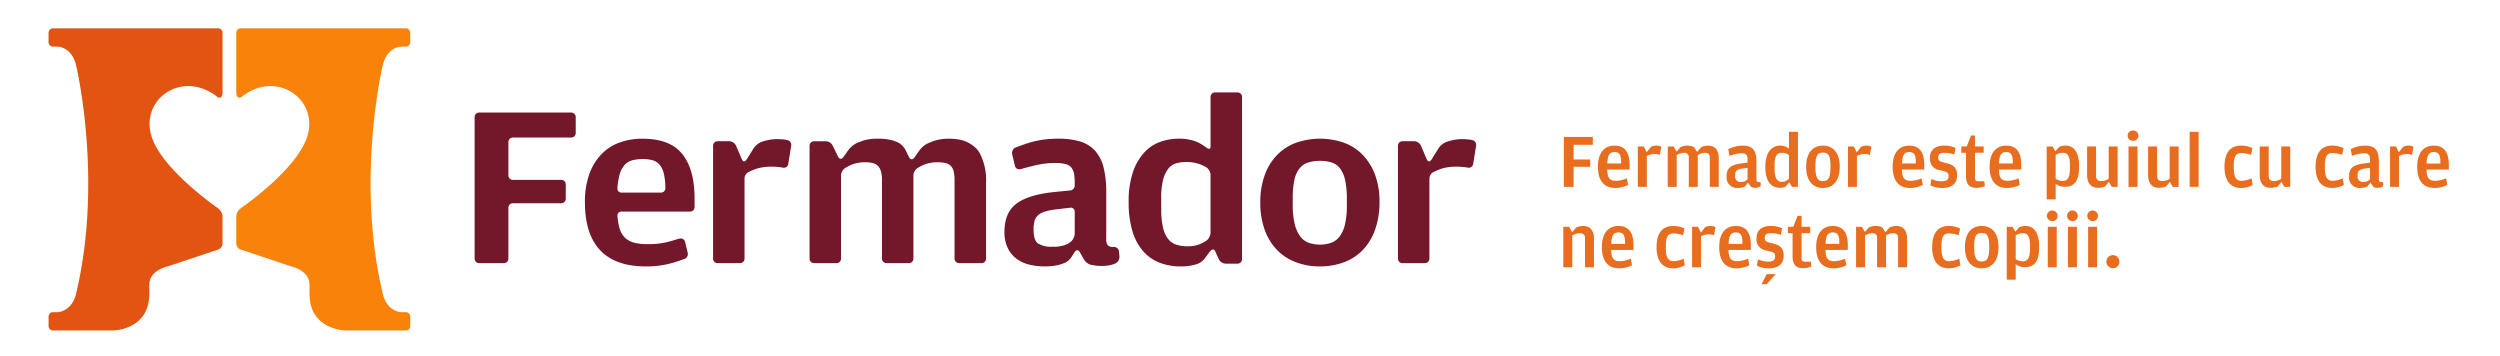 <?xml version="1.0" encoding="UTF-8"?>
<svg xmlns="http://www.w3.org/2000/svg" xmlns:xlink="http://www.w3.org/1999/xlink" width="618" height="88" viewBox="0 0 618 88">
  <defs>
    <clipPath id="clip-Fermador-_footer">
      <rect width="618" height="88"></rect>
    </clipPath>
  </defs>
  <g id="Fermador-_footer" data-name="Fermador- footer" clip-path="url(#clip-Fermador-_footer)">
    <g id="Group_3186" data-name="Group 3186" transform="translate(-9 -16)">
      <g id="Group_3093" data-name="Group 3093" transform="translate(-647.92 490.277)">
        <path id="Path_107" data-name="Path 107" d="M572.271,737.367c-1.059,4.406-4.521,4.526-4.521,4.526h-1.136a1.087,1.087,0,0,0-1.13,1.109l-.007,2.289a1.121,1.121,0,0,0,1.13,1.13h14.719s9.047,0,9.054-9.054V735.1c0-2.495,2.262-3.959,4.536-4.521l12.445-4.151a1.681,1.681,0,0,0,1.129-1.514v-6.794a2.689,2.689,0,0,0-1.129-1.914l-.007-.007c-3.312-2.359-13.063-9.723-16-16.645-4.193-9.857,7.081-18.065,15.994-10.745l.015-.007s1.129.462,1.129-1.237V672.853a1.106,1.106,0,0,0-1.129-1.13H566.614a1.111,1.111,0,0,0-1.138,1.123l.007,2.3a1.085,1.085,0,0,0,1.13,1.1h.007l1.129.007s3.384,0,4.521,4.521c0,0,6.795,28.3,0,56.595" transform="translate(103.443 -1139)" fill="#e25412"></path>
        <path id="Path_108" data-name="Path 108" d="M639.961,737.367c1.052,4.406,4.521,4.526,4.521,4.526h1.137A1.085,1.085,0,0,1,646.742,743l.014,2.289a1.133,1.133,0,0,1-1.13,1.13H630.9s-9.05,0-9.057-9.054V735.1c0-2.495-2.252-3.959-4.527-4.521l-12.445-4.151a1.684,1.684,0,0,1-1.137-1.514v-6.779s.007,0,.007-.015a2.689,2.689,0,0,1,1.129-1.914V716.2c3.32-2.359,13.07-9.723,16.006-16.645,4.179-9.857-7.079-18.065-16-10.745l-.007-.007s-1.129.462-1.129-1.237c0,0-.007,0-.007-.006V672.867c0-.007.007-.007.007-.013a1.106,1.106,0,0,1,1.129-1.13h40.747a1.123,1.123,0,0,1,1.138,1.123l-.014,2.3a1.083,1.083,0,0,1-1.123,1.1h-.007l-1.123.007s-3.39,0-4.527,4.521c0,0-6.788,28.3,0,56.595" transform="translate(111.59 -1139)" fill="#f8820a"></path>
        <path id="Path_109" data-name="Path 109" d="M827.2,725.79a16.426,16.426,0,0,1-6.039-1.065,12.931,12.931,0,0,1-4.662-3.078,13.973,13.973,0,0,1-2.994-4.954,19.634,19.634,0,0,1-1.065-6.7,19.384,19.384,0,0,1,1.093-6.773,13.9,13.9,0,0,1,3.023-4.946,12.785,12.785,0,0,1,4.669-3.035,17.966,17.966,0,0,1,11.956,0,12.447,12.447,0,0,1,4.627,3.035,14.217,14.217,0,0,1,3.007,4.889,19.02,19.02,0,0,1,1.093,6.666,20.373,20.373,0,0,1-1.066,6.81,14.109,14.109,0,0,1-2.977,5,12.475,12.475,0,0,1-4.633,3.078,16.39,16.39,0,0,1-6.031,1.065m0-5.379a7.92,7.92,0,0,0,2.771-.462,4.669,4.669,0,0,0,2.09-1.571,8,8,0,0,0,1.317-3.013,20.95,20.95,0,0,0,.455-4.821v-1.322a21.628,21.628,0,0,0-.426-4.755,7.342,7.342,0,0,0-1.267-2.9,4.2,4.2,0,0,0-2.053-1.457,9.233,9.233,0,0,0-2.887-.405,9.53,9.53,0,0,0-2.921.405,4.417,4.417,0,0,0-2.117,1.428,6.866,6.866,0,0,0-1.288,2.843,21.278,21.278,0,0,0-.418,4.62v1.372a20.741,20.741,0,0,0,.475,4.9,8.7,8.7,0,0,0,1.351,3.071,4.572,4.572,0,0,0,2.11,1.6,8.162,8.162,0,0,0,2.807.462" transform="translate(156.027 -1134.21)" fill="#73172a"></path>
        <path id="Path_110" data-name="Path 110" d="M676.169,688.887H653.446a1.111,1.111,0,0,0-1.13,1.136v34.97a1.1,1.1,0,0,0,1.13,1.122h6.086a1.1,1.1,0,0,0,1.13-1.122V712.439a1.11,1.11,0,0,1,1.135-1.13h11.913a1.112,1.112,0,0,0,1.135-1.137v-3.511a1.1,1.1,0,0,0-1.135-1.129H661.8a1.113,1.113,0,0,1-1.135-1.138v-8.2a1.11,1.11,0,0,1,1.135-1.129h14.371a1.109,1.109,0,0,0,1.136-1.13v-3.909a1.113,1.113,0,0,0-1.136-1.136" transform="translate(121.933 -1135.345)" fill="#73172a"></path>
        <path id="Path_111" data-name="Path 111" d="M700.2,722.394l-.654-2.679a1.063,1.063,0,0,0-1.407-.768l-.021-.036c-1.066.328-2.14.661-3.134.9a20.206,20.206,0,0,1-4.644.476,13.745,13.745,0,0,1-3.289-.341,5.237,5.237,0,0,1-2.346-1.237,5.514,5.514,0,0,1-1.392-2.473,16.3,16.3,0,0,1-.484-3.055.965.965,0,0,1,1.044-.945h16.9a1.114,1.114,0,0,0,1.13-1.14V709.03q0-7.217-3.035-11.008c-2.011-2.537-5.3-3.8-9.839-3.8a16.18,16.18,0,0,0-5.742.974,11.657,11.657,0,0,0-4.484,2.943,13.7,13.7,0,0,0-2.95,4.917,20.208,20.208,0,0,0-1.059,6.887q0,7.849,3.773,11.85t11.273,4a23.3,23.3,0,0,0,6.2-.767,36.428,36.428,0,0,0,3.475-1.13,1.341,1.341,0,0,0,.689-1.5m-16.86-19.227a6.2,6.2,0,0,1,1.286-2.488,3.861,3.861,0,0,1,1.941-1.137,10.289,10.289,0,0,1,2.573-.292,8.618,8.618,0,0,1,2.431.313,3.525,3.525,0,0,1,1.749,1.166,5.877,5.877,0,0,1,1.032,2.353,17.006,17.006,0,0,1,.327,3.39,1.068,1.068,0,0,1-1.118,1.066h-9.688a1,1,0,0,1-1.059-.967,17.269,17.269,0,0,1,.526-3.4" transform="translate(126.718 -1134.21)" fill="#73172a"></path>
        <path id="Path_112" data-name="Path 112" d="M762.778,698.043a6.11,6.11,0,0,0-.91-1.315,8.013,8.013,0,0,0-4.733-2.359A14.49,14.49,0,0,0,755,694.22a11.14,11.14,0,0,0-3.8.6,17.276,17.276,0,0,0-1.606.654,5.982,5.982,0,0,0-1.911,1.705l-.605.867-.547.768c-.788,1.094-1.315.05-1.343,0l-.385-.768-.511-1.037a4.953,4.953,0,0,0-1.563-1.707,10.447,10.447,0,0,0-1.593-.654,13.809,13.809,0,0,0-3.922-.426,10.594,10.594,0,0,0-3.668.568c-.525.193-.995.385-1.428.569a5.961,5.961,0,0,0-1.933,1.65l-.74,1.037-.461.646c-.8,1.13-1.351,0-1.351,0l-1.315-2.714a2.022,2.022,0,0,0-1.673-1.13h-2.941a1.107,1.107,0,0,0-1.13,1.13v27.883a1.1,1.1,0,0,0,1.13,1.123h5.51a1.109,1.109,0,0,0,1.136-1.123v-20.62a2.325,2.325,0,0,1,1.009-1.762,11.831,11.831,0,0,1,1.705-.881,8.965,8.965,0,0,1,3.348-.548,7.619,7.619,0,0,1,1.713.178,2.773,2.773,0,0,1,1.258.625,3.026,3.026,0,0,1,.81,1.344,7.446,7.446,0,0,1,.285,2.26v19.4a1.109,1.109,0,0,0,1.137,1.123h5.5a1.1,1.1,0,0,0,1.13-1.123v-20.62a2.342,2.342,0,0,1,1.016-1.762,11.614,11.614,0,0,1,1.734-.881,8.966,8.966,0,0,1,3.311-.548,8.363,8.363,0,0,1,1.8.178,2.78,2.78,0,0,1,1.287.625,2.751,2.751,0,0,1,.768,1.344,8.094,8.094,0,0,1,.256,2.26v19.4a1.109,1.109,0,0,0,1.137,1.123h5.515a1.109,1.109,0,0,0,1.136-1.123V705.079a14.372,14.372,0,0,0-1.442-7.036" transform="translate(136.469 -1134.21)" fill="#73172a"></path>
        <path id="Path_113" data-name="Path 113" d="M719.447,694.592c-.192-.042-.333-.1-.553-.135-.051-.007-.123-.015-.172-.022a.169.169,0,0,1-.063-.007c-.256-.035-.519-.063-.816-.085-.343-.022-.7-.035-1.1-.035a10.4,10.4,0,0,0-2.82.376c-.433.121-.831.241-1.2.377a4.237,4.237,0,0,0-1.827,1.584l-1.67,2.659c-.681,1.066-1.135.12-1.192.013l-1.437-3.361a1.9,1.9,0,0,0-1.62-1.13h-2.934a1.107,1.107,0,0,0-1.13,1.13v27.883a1.1,1.1,0,0,0,1.13,1.123h5.507a1.111,1.111,0,0,0,1.139-1.123V704.022a1.9,1.9,0,0,1,.8-1.477,16.215,16.215,0,0,1,2.232-.946,12.146,12.146,0,0,1,3.49-.483,17.486,17.486,0,0,1,2.366.142c.227.035.391.072.6.114l.015-.015a1.081,1.081,0,0,0,1.307-.917v-.007l.718-4.47v-.007a1.21,1.21,0,0,0-.775-1.365" transform="translate(132.28 -1134.191)" fill="#73172a"></path>
        <path id="Path_114" data-name="Path 114" d="M859.038,694.592c-.192-.042-.341-.1-.562-.135l-.164-.022a.255.255,0,0,1-.07-.007c-.256-.035-.519-.063-.818-.085-.335-.022-.689-.035-1.088-.035a10.6,10.6,0,0,0-2.836.376c-.419.121-.816.241-1.186.377a4.188,4.188,0,0,0-1.834,1.584l-1.663,2.659c-.674,1.066-1.144.12-1.194.013l-1.436-3.361a1.916,1.916,0,0,0-1.62-1.13h-2.935a1.109,1.109,0,0,0-1.136,1.13v27.883a1.109,1.109,0,0,0,1.136,1.123h5.508a1.1,1.1,0,0,0,1.13-1.123V704.022a1.89,1.89,0,0,1,.81-1.477,16.2,16.2,0,0,1,2.225-.946,12.13,12.13,0,0,1,3.482-.483,17.578,17.578,0,0,1,2.381.142c.234.035.4.072.6.114l.007-.015a1.079,1.079,0,0,0,1.307-.917.007.007,0,0,0,.007-.007l.718-4.47v-.007a1.21,1.21,0,0,0-.775-1.365" transform="translate(162.001 -1134.191)" fill="#73172a"></path>
        <path id="Path_115" data-name="Path 115" d="M788.6,722.116a1.206,1.206,0,0,0-1.315-1.129,2.022,2.022,0,0,1-1.436-.405,2.461,2.461,0,0,1-.391-1.663V707.488a25.059,25.059,0,0,0-.661-6.184,9.735,9.735,0,0,0-2.083-4.086,8.086,8.086,0,0,0-3.652-2.289,17.926,17.926,0,0,0-5.388-.711,24.6,24.6,0,0,0-6.346.74c-1.5.405-2.985.945-4.449,1.5a1.586,1.586,0,0,0-.668,1.65l.668,2.814a1.1,1.1,0,0,0,1.407.818c.007-.007.015,0,.022,0,1.514-.42,2.9-.775,4.05-1.031a20.429,20.429,0,0,1,4.513-.483,9.8,9.8,0,0,1,2.488.256,2.741,2.741,0,0,1,1.457.853,3.289,3.289,0,0,1,.69,1.577,14.422,14.422,0,0,1,.163,2.4v.469a1.234,1.234,0,0,1-1.123,1.236l-3.6.348q-6.61.64-9.623,2.865t-3.027,6.974a8.956,8.956,0,0,0,.825,4.057,7.094,7.094,0,0,0,2.2,2.666,8.6,8.6,0,0,0,3.156,1.428,16,16,0,0,0,3.8.434,15.167,15.167,0,0,0,3.34-.342,12.828,12.828,0,0,0,1.855-.66,4.294,4.294,0,0,0,1.442-1.4l.7-1.1s.7-1.13,1.335,0v.007l.932,1.67a3.119,3.119,0,0,0,1.514,1.35,11.756,11.756,0,0,0,2.856.355,9.027,9.027,0,0,0,2.836-.37c.263-.085.462-.177.683-.262a1.859,1.859,0,0,0,.959-1.7Zm-12.885-1.8a7.689,7.689,0,0,1-3.44.6,6.2,6.2,0,0,1-3.724-.825c-.7-.554-1.052-1.67-1.052-3.346v-.164a7.012,7.012,0,0,1,.284-2.182,2.893,2.893,0,0,1,.987-1.4,5.356,5.356,0,0,1,1.856-.853,16.123,16.123,0,0,1,2.842-.494l3.077-.376a.963.963,0,0,1,1.123,1v5.508a3.009,3.009,0,0,1-1.072,2,8.189,8.189,0,0,1-.882.526" transform="translate(144.924 -1134.21)" fill="#73172a"></path>
        <path id="Path_116" data-name="Path 116" d="M812.5,684.786h-5.515a1.107,1.107,0,0,0-1.13,1.13v12.266c0,1.13-1.13.156-1.13.156v.029a12.6,12.6,0,0,0-2.039-1.259,11.249,11.249,0,0,0-4.776-.881,13.236,13.236,0,0,0-4.551.8,9.934,9.934,0,0,0-3.915,2.637,13.648,13.648,0,0,0-2.779,4.825,22.552,22.552,0,0,0-1.052,7.406,24.561,24.561,0,0,0,.91,7.124,13.335,13.335,0,0,0,2.608,4.946,10.483,10.483,0,0,0,4.058,2.893,14.5,14.5,0,0,0,5.354.945,12.631,12.631,0,0,0,2.97-.32c.37-.085.689-.177.995-.262a4.178,4.178,0,0,0,1.961-1.471h.007l1.215-1.621s.845-1.13,1.351,0v.007l.824,1.84h.007a1.932,1.932,0,0,0,1.628,1.13l.007.015H812.5a1.116,1.116,0,0,0,1.137-1.145V685.916a1.109,1.109,0,0,0-1.137-1.13M805.85,719.57a2.729,2.729,0,0,1-1.081,1.911,11.132,11.132,0,0,1-1.428.76,7.819,7.819,0,0,1-3.149.583,8.778,8.778,0,0,1-2.807-.405,4.312,4.312,0,0,1-2.028-1.429,7.057,7.057,0,0,1-1.259-2.808,19.631,19.631,0,0,1-.433-4.572v-2.751a17.179,17.179,0,0,1,.484-4.569,7.388,7.388,0,0,1,1.293-2.687,3.749,3.749,0,0,1,1.914-1.287,8.664,8.664,0,0,1,2.374-.319,9.689,9.689,0,0,1,3.639.6c.477.206.939.412,1.35.639a2.453,2.453,0,0,1,1.13,1.834Z" transform="translate(150.314 -1136.219)" fill="#73172a"></path>
      </g>
      <g id="Group_3185" data-name="Group 3185" transform="translate(-6 3)">
        <path id="Path_7692" data-name="Path 7692" d="M3.99-1.5V-6.466H8.1v-1.82H3.99v-3.622H8.749v-1.934H1.582V-1.5ZM17.831-5.784V-6.978c0-2.92-1.062-4.721-3.716-4.721-2.5,0-4.1,1.744-4.1,5.214,0,3.432,1.46,5.252,4.342,5.252a6.86,6.86,0,0,0,3.11-.758l-.3-1.631A7.266,7.266,0,0,1,14.513-3c-1.574,0-2.162-.664-2.2-2.787Zm-3.7-4.323c1.119,0,1.612.645,1.612,2.484v.341H12.333C12.408-9.481,12.977-10.107,14.134-10.107Zm7.205-1.384h-1.46V-1.5H22.1V-9.121a3.829,3.829,0,0,1,1.8-.512,3.26,3.26,0,0,1,1.4.246l.379-1.991a2.072,2.072,0,0,0-1.214-.322,3.143,3.143,0,0,0-1.365.3L22.06-10.05Zm12.438.171a3.446,3.446,0,0,0-1.706-.379,3.53,3.53,0,0,0-1.65.379l-.967,1.1-.721-1.27h-1.46V-1.5h2.218V-9.367a3.438,3.438,0,0,1,1.744-.55A1.08,1.08,0,0,1,32.469-8.7V-1.5h2.218v-7.85a3.289,3.289,0,0,1,1.744-.569c.8,0,1.232.322,1.232,1.214V-1.5h2.218V-8.476c0-2.162-.948-3.223-2.674-3.223a3.871,3.871,0,0,0-1.669.379l-1,1.176ZM45.533-7.3c-2.674.341-3.716,1.1-3.716,3.2A2.577,2.577,0,0,0,44.6-1.233a4.151,4.151,0,0,0,1.744-.36l.758-.948.815,1.119a3.513,3.513,0,0,0,1.024.152,1.9,1.9,0,0,0,1.308-.436l-.038-.986h-.455c-.379,0-.569-.114-.569-.588v-4.38c0-2.92-.948-4.039-3.413-4.039a8.226,8.226,0,0,0-3.546.872l.3,1.669a9.9,9.9,0,0,1,3.034-.664c1.1,0,1.422.569,1.422,1.384v.948Zm-.114,4.57a1.307,1.307,0,0,1-1.5-1.46v-.152c0-1.138.493-1.5,1.763-1.688l1.308-.19v2.844A2.006,2.006,0,0,1,45.42-2.731ZM55.071-11.7c-1.953,0-3.678,1.441-3.678,5.233,0,3.413,1.27,5.2,3.7,5.2a3.185,3.185,0,0,0,1.232-.246l1-1.138L57.972-1.5h1.479V-15.113H57.232v4.152A3.307,3.307,0,0,0,55.071-11.7Zm.493,8.969c-1.214,0-1.877-.853-1.877-3.185V-6.94c0-2.408.664-2.977,1.858-2.977a2.775,2.775,0,0,1,1.688.569v5.783A2.338,2.338,0,0,1,55.564-2.731ZM69.785-6.523c0-3.318-1.555-5.176-4.134-5.176-2.6,0-4.171,1.858-4.171,5.233,0,3.318,1.536,5.233,4.171,5.233C68.249-1.233,69.785-3.148,69.785-6.523Zm-6.011.171v-.36c0-2.617.569-3.261,1.877-3.261,1.27,0,1.839.645,1.839,3.356v.341c0,2.6-.626,3.356-1.839,3.356C64.4-2.921,63.774-3.679,63.774-6.353Zm9.5-5.138h-1.46V-1.5h2.218V-9.121a3.829,3.829,0,0,1,1.8-.512,3.26,3.26,0,0,1,1.4.246l.379-1.991A2.072,2.072,0,0,0,76.4-11.7a3.143,3.143,0,0,0-1.365.3L73.994-10.05ZM90.68-5.784V-6.978c0-2.92-1.062-4.721-3.716-4.721-2.5,0-4.1,1.744-4.1,5.214,0,3.432,1.46,5.252,4.342,5.252a6.86,6.86,0,0,0,3.11-.758l-.3-1.631A7.266,7.266,0,0,1,87.362-3c-1.574,0-2.162-.664-2.2-2.787Zm-3.7-4.323c1.119,0,1.612.645,1.612,2.484v.341H85.181C85.257-9.481,85.826-10.107,86.982-10.107ZM98.8-4.324c0-1.934-.91-2.636-2.6-3.034-1.555-.379-2.086-.474-2.086-1.384,0-.929.493-1.176,1.688-1.176a6.852,6.852,0,0,1,2.294.417l.322-1.612a6.23,6.23,0,0,0-2.825-.588c-2.124,0-3.508.948-3.508,3.072a2.72,2.72,0,0,0,2.408,2.977c1.725.436,2.2.474,2.2,1.46,0,.967-.588,1.308-1.782,1.308a6.4,6.4,0,0,1-2.484-.569L92.2-1.878a6.408,6.408,0,0,0,2.977.645C97.6-1.233,98.8-2.466,98.8-4.324Zm6.845,2.636-.114-1.195h-1.365c-.721,0-.948-.19-.948-.834V-9.936h2.143v-1.555h-2.143V-14.2h-.986l-1.062,2.711H99.838v1.555h1.157v5.707c0,1.953.777,2.958,2.541,2.958A5.448,5.448,0,0,0,105.64-1.688Zm9.007-4.1V-6.978c0-2.92-1.062-4.721-3.716-4.721-2.5,0-4.1,1.744-4.1,5.214,0,3.432,1.46,5.252,4.342,5.252a6.86,6.86,0,0,0,3.11-.758l-.3-1.631A7.266,7.266,0,0,1,111.328-3c-1.574,0-2.162-.664-2.2-2.787Zm-3.7-4.323c1.119,0,1.612.645,1.612,2.484v.341h-3.413C109.224-9.481,109.793-10.107,110.949-10.107ZM122.4-11.491h-1.46V1.573h2.218V-2.276a3.774,3.774,0,0,0,2.313.758c2.427,0,3.489-1.65,3.489-4.968,0-3.337-1.1-5.214-3.356-5.214a3.56,3.56,0,0,0-1.574.322l-.967,1.081Zm.758,2.1a3.508,3.508,0,0,1,1.8-.531c1.157,0,1.725.8,1.725,2.939v.891c0,2.275-.55,3.129-1.782,3.129a3.391,3.391,0,0,1-1.744-.55ZM134.4-2.94c-.777,0-1.251-.341-1.251-1.384v-7.167h-2.218v6.978c0,2.162.967,3.242,2.692,3.242a4.97,4.97,0,0,0,1.782-.341L136.3-2.75l.721,1.251h1.46v-9.992h-2.218v7.983A3.264,3.264,0,0,1,134.4-2.94Zm9.2-11.225a1.255,1.255,0,0,0-1.308-1.27,1.26,1.26,0,0,0-1.327,1.27,1.249,1.249,0,0,0,1.327,1.27A1.244,1.244,0,0,0,143.6-14.165ZM143.392-1.5v-9.992h-2.218V-1.5Zm6.087-1.441c-.777,0-1.251-.341-1.251-1.384v-7.167h-2.218v6.978c0,2.162.967,3.242,2.692,3.242a4.97,4.97,0,0,0,1.782-.341l.891-1.138.721,1.251h1.46v-9.992h-2.218v7.983A3.264,3.264,0,0,1,149.478-2.94ZM158.5-1.5V-15.113h-2.218V-1.5Zm13.368-.474-.284-1.65A6.055,6.055,0,0,1,169.141-3c-1.289,0-1.953-.721-1.953-3.356v-.36c0-2.617.664-3.148,1.953-3.148a7.592,7.592,0,0,1,2.313.455l.341-1.669a6.33,6.33,0,0,0-2.806-.626c-2.674,0-4.1,1.782-4.1,5.214,0,3.394,1.422,5.252,4.1,5.252A5.873,5.873,0,0,0,171.871-1.973Zm5.2-.967c-.777,0-1.251-.341-1.251-1.384v-7.167H173.6v6.978c0,2.162.967,3.242,2.692,3.242a4.97,4.97,0,0,0,1.782-.341l.891-1.138.721,1.251h1.46v-9.992h-2.218v7.983A3.264,3.264,0,0,1,177.066-2.94Zm17.33.967-.284-1.65A6.055,6.055,0,0,1,191.666-3c-1.289,0-1.953-.721-1.953-3.356v-.36c0-2.617.664-3.148,1.953-3.148a7.592,7.592,0,0,1,2.313.455l.341-1.669a6.33,6.33,0,0,0-2.806-.626c-2.674,0-4.1,1.782-4.1,5.214,0,3.394,1.422,5.252,4.1,5.252A5.873,5.873,0,0,0,194.4-1.973ZM199.4-7.3c-2.674.341-3.716,1.1-3.716,3.2a2.577,2.577,0,0,0,2.787,2.863,4.15,4.15,0,0,0,1.744-.36l.758-.948.815,1.119a3.513,3.513,0,0,0,1.024.152,1.9,1.9,0,0,0,1.308-.436l-.038-.986h-.455c-.379,0-.569-.114-.569-.588v-4.38c0-2.92-.948-4.039-3.413-4.039a8.226,8.226,0,0,0-3.546.872l.3,1.669a9.9,9.9,0,0,1,3.034-.664c1.1,0,1.422.569,1.422,1.384v.948Zm-.114,4.57a1.307,1.307,0,0,1-1.5-1.46v-.152c0-1.138.493-1.5,1.763-1.688l1.308-.19v2.844A2.006,2.006,0,0,1,199.289-2.731Zm8-8.76h-1.46V-1.5h2.218V-9.121a3.829,3.829,0,0,1,1.8-.512,3.26,3.26,0,0,1,1.4.246l.379-1.991a2.072,2.072,0,0,0-1.214-.322,3.143,3.143,0,0,0-1.365.3l-1.043,1.346Zm13.064,5.707V-6.978c0-2.92-1.062-4.721-3.716-4.721-2.5,0-4.1,1.744-4.1,5.214,0,3.432,1.46,5.252,4.342,5.252a6.86,6.86,0,0,0,3.11-.758l-.3-1.631A7.266,7.266,0,0,1,217.036-3c-1.574,0-2.162-.664-2.2-2.787Zm-3.7-4.323c1.119,0,1.612.645,1.612,2.484v.341h-3.413C214.932-9.481,215.5-10.107,216.657-10.107ZM2.909,8.373H1.449v9.992H3.667v-7.85a3.743,3.743,0,0,1,1.877-.569c.8,0,1.27.341,1.27,1.214v7.205H9.033V11.388c0-2.162-.967-3.223-2.711-3.223a3.828,3.828,0,0,0-1.688.379l-1,1.138ZM18.8,14.08V12.886c0-2.92-1.062-4.721-3.716-4.721-2.5,0-4.1,1.744-4.1,5.214,0,3.432,1.46,5.252,4.342,5.252a6.86,6.86,0,0,0,3.11-.758l-.3-1.631a7.266,7.266,0,0,1-2.655.626c-1.574,0-2.162-.664-2.2-2.787ZM15.1,9.757c1.119,0,1.612.645,1.612,2.484v.341H13.3C13.376,10.383,13.944,9.757,15.1,9.757Zm16.382,8.134-.284-1.65a6.055,6.055,0,0,1-2.446.626c-1.289,0-1.953-.721-1.953-3.356v-.36c0-2.617.664-3.148,1.953-3.148a7.592,7.592,0,0,1,2.313.455l.341-1.669A6.33,6.33,0,0,0,28.6,8.164c-2.674,0-4.1,1.782-4.1,5.214,0,3.394,1.422,5.252,4.1,5.252A5.873,5.873,0,0,0,31.483,17.891Zm3.261-9.518h-1.46v9.992H35.5V10.743a3.829,3.829,0,0,1,1.8-.512,3.26,3.26,0,0,1,1.4.246l.379-1.991a2.072,2.072,0,0,0-1.214-.322,3.143,3.143,0,0,0-1.365.3L35.465,9.814ZM47.809,14.08V12.886c0-2.92-1.062-4.721-3.716-4.721-2.5,0-4.1,1.744-4.1,5.214,0,3.432,1.46,5.252,4.342,5.252a6.86,6.86,0,0,0,3.11-.758l-.3-1.631a7.266,7.266,0,0,1-2.655.626c-1.574,0-2.162-.664-2.2-2.787Zm-3.7-4.323c1.119,0,1.612.645,1.612,2.484v.341H42.31C42.386,10.383,42.955,9.757,44.111,9.757ZM55.924,15.54c0-1.934-.91-2.636-2.6-3.034-1.555-.379-2.086-.474-2.086-1.384,0-.929.493-1.176,1.688-1.176a6.852,6.852,0,0,1,2.294.417l.322-1.612a6.23,6.23,0,0,0-2.825-.588c-2.124,0-3.508.948-3.508,3.072a2.72,2.72,0,0,0,2.408,2.977c1.725.436,2.2.474,2.2,1.46,0,.967-.588,1.308-1.782,1.308a6.4,6.4,0,0,1-2.484-.569l-.228,1.574a6.408,6.408,0,0,0,2.977.645C54.73,18.631,55.924,17.4,55.924,15.54Zm6.845,2.636-.114-1.195H61.29c-.721,0-.948-.19-.948-.834V9.928h2.143V8.373H60.342V5.661h-.986L58.294,8.373H56.967V9.928h1.157v5.707c0,1.953.777,2.958,2.541,2.958A5.448,5.448,0,0,0,62.769,18.176Zm9.007-4.1V12.886c0-2.92-1.062-4.721-3.716-4.721-2.5,0-4.1,1.744-4.1,5.214,0,3.432,1.46,5.252,4.342,5.252a6.86,6.86,0,0,0,3.11-.758l-.3-1.631a7.266,7.266,0,0,1-2.655.626c-1.574,0-2.162-.664-2.2-2.787Zm-3.7-4.323c1.119,0,1.612.645,1.612,2.484v.341H66.277C66.353,10.383,66.922,9.757,68.078,9.757ZM80.327,8.544a3.446,3.446,0,0,0-1.706-.379,3.53,3.53,0,0,0-1.65.379L76,9.643l-.721-1.27h-1.46v9.992h2.218V10.5a3.438,3.438,0,0,1,1.744-.55,1.08,1.08,0,0,1,1.232,1.214v7.205h2.218v-7.85a3.289,3.289,0,0,1,1.744-.569c.8,0,1.232.322,1.232,1.214v7.205h2.218V11.388c0-2.162-.948-3.223-2.674-3.223a3.871,3.871,0,0,0-1.669.379l-1,1.176ZM99.61,17.891l-.284-1.65a6.055,6.055,0,0,1-2.446.626c-1.289,0-1.953-.721-1.953-3.356v-.36c0-2.617.664-3.148,1.953-3.148a7.592,7.592,0,0,1,2.313.455l.341-1.669a6.33,6.33,0,0,0-2.806-.626c-2.674,0-4.1,1.782-4.1,5.214,0,3.394,1.422,5.252,4.1,5.252A5.873,5.873,0,0,0,99.61,17.891Zm9.424-4.551c0-3.318-1.555-5.176-4.134-5.176-2.6,0-4.171,1.858-4.171,5.233,0,3.318,1.536,5.233,4.171,5.233C107.5,18.631,109.034,16.716,109.034,13.341Zm-6.011.171v-.36c0-2.617.569-3.261,1.877-3.261,1.27,0,1.839.645,1.839,3.356v.341c0,2.6-.626,3.356-1.839,3.356C103.649,16.943,103.023,16.185,103.023,13.511Zm9.5-5.138h-1.46V21.437h2.218V17.588a3.774,3.774,0,0,0,2.313.758c2.427,0,3.489-1.65,3.489-4.968,0-3.337-1.1-5.214-3.356-5.214a3.56,3.56,0,0,0-1.574.322l-.967,1.081Zm.758,2.1a3.508,3.508,0,0,1,1.8-.531c1.157,0,1.725.8,1.725,2.939v.891c0,2.275-.55,3.129-1.782,3.129a3.391,3.391,0,0,1-1.744-.55ZM123.634,5.7a1.319,1.319,0,1,0-1.308,1.27A1.255,1.255,0,0,0,123.634,5.7Zm-.209,12.666V8.373h-2.218v9.992Zm5.2-12.666a1.319,1.319,0,1,0-1.308,1.27A1.255,1.255,0,0,0,128.621,5.7Zm-.209,12.666V8.373h-2.218v9.992Zm5.2-12.666A1.319,1.319,0,1,0,132.3,6.97,1.255,1.255,0,0,0,133.608,5.7ZM133.4,18.365V8.373h-2.218v9.992ZM138.917,17a1.612,1.612,0,1,0-1.612,1.593A1.56,1.56,0,0,0,138.917,17Z" transform="translate(400 60.699)" fill="#e86d1f"></path>
        <path id="Path_7691" data-name="Path 7691" d="M3.722,26.07l1.268-2.49H7.231L5,26.07Z" transform="translate(446.731 57.183)" fill="#e86d1f"></path>
      </g>
    </g>
  </g>
</svg>
